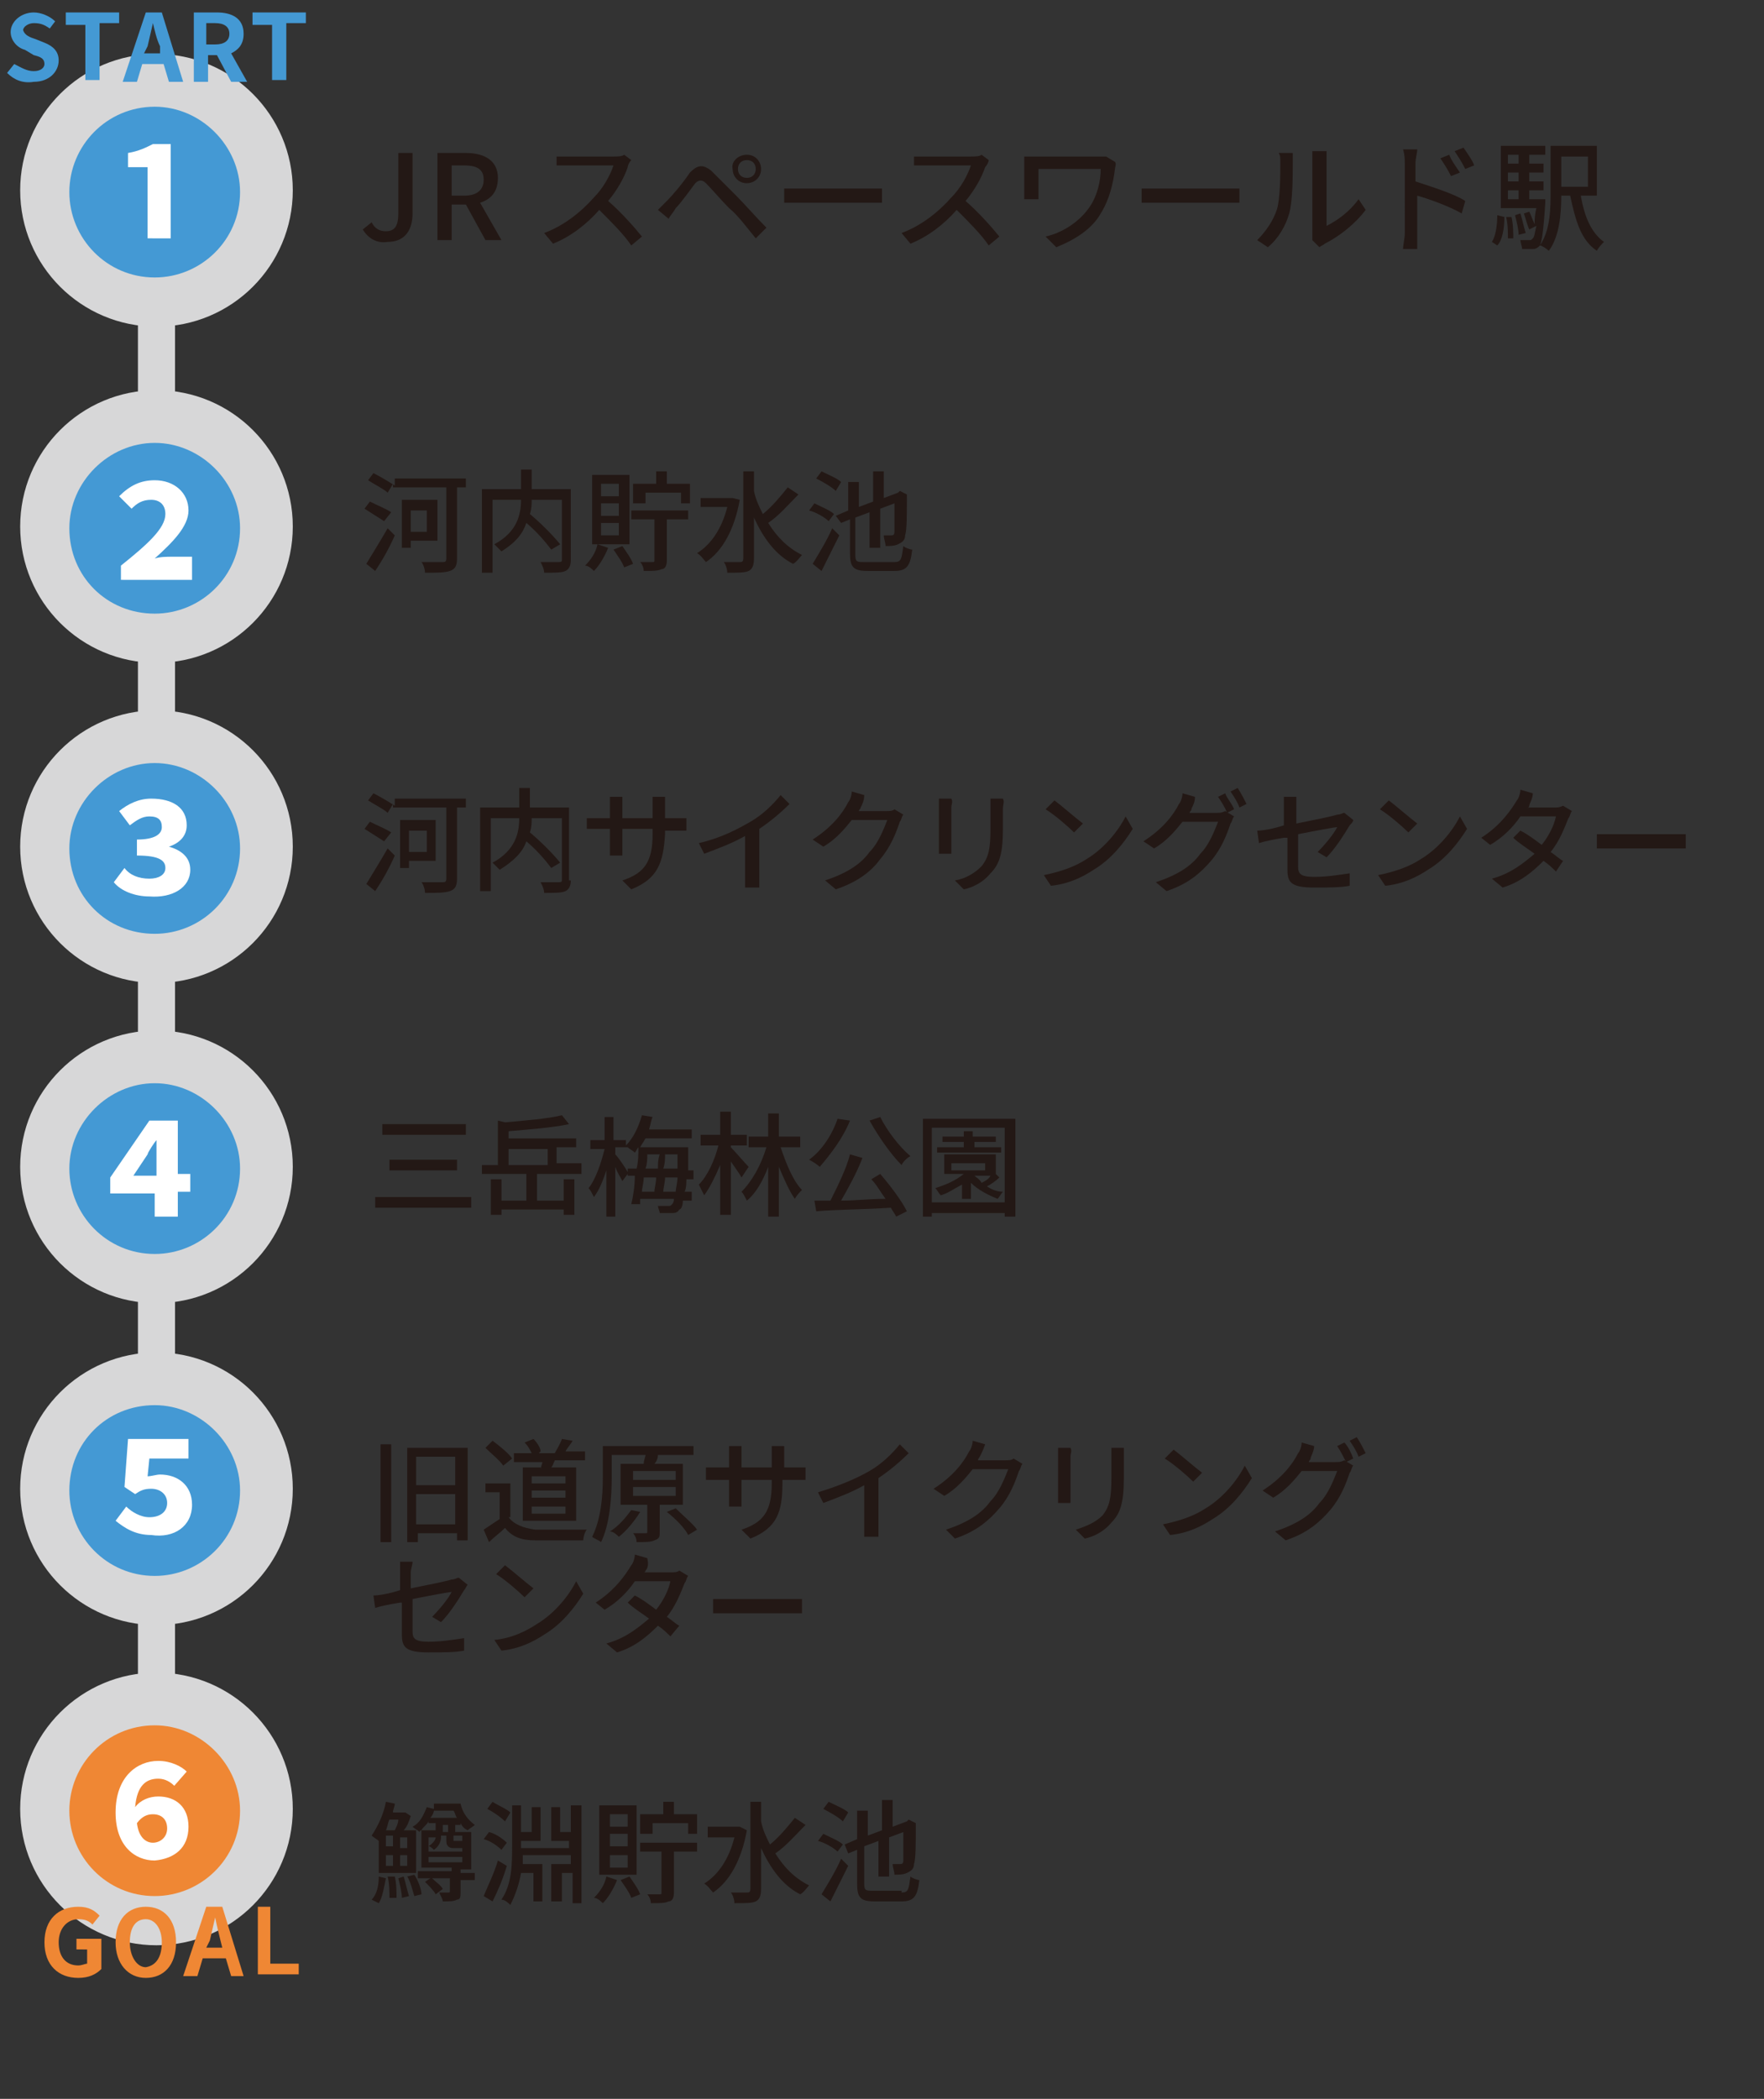 <?xml version="1.0" encoding="utf-8"?>
<!-- Generator: Adobe Illustrator 24.3.0, SVG Export Plug-In . SVG Version: 6.00 Build 0)  -->
<svg version="1.1" id="レイヤー_1" xmlns="http://www.w3.org/2000/svg" xmlns:xlink="http://www.w3.org/1999/xlink" x="0px"
	 y="0px" viewBox="0 0 99.2 118" style="enable-background:new 0 0 99.2 118;" xml:space="preserve">
<rect x="0" y="0" width="99.2" height="118" fill="#333333" stroke="none"/>
<style type="text/css">
	.st0{fill:#231815;}
	.st1{fill:#FFFFFF;stroke:#D7D7D8;stroke-width:2.087;stroke-linecap:round;stroke-linejoin:round;stroke-miterlimit:10;}
	.st2{fill:#FFFFFF;stroke:#D7D7D8;stroke-width:3.131;stroke-linecap:round;stroke-linejoin:round;stroke-miterlimit:10;}
	.st3{fill:#4499D4;}
	.st4{fill:#EF8734;}
</style>
<g>
	<g>
		<path class="st0" d="M21.6,47.3c-0.3-0.2-0.8-0.5-1.1-0.7l0.3-0.4c0.4,0.2,0.9,0.4,1.2,0.6L21.6,47.3z M20.6,49.7
			c0.3-0.5,0.8-1.3,1.2-2l0.4,0.4c-0.3,0.7-0.7,1.4-1.1,2L20.6,49.7z M26.2,45.4h-0.5v4c0,0.4-0.1,0.6-0.4,0.7
			c-0.3,0.1-0.7,0.1-1.4,0.1c0-0.2-0.1-0.5-0.2-0.6c0.5,0,1.1,0,1.2,0c0.1,0,0.2,0,0.2-0.2v-4h-3v-0.2l-0.3,0.5
			c-0.2-0.2-0.8-0.5-1.1-0.7l0.3-0.4c0.4,0.2,0.9,0.5,1.2,0.7v-0.4h4V45.4z M23,48.4v0.4h-0.5v-2.7h2v2.3H23z M23,46.7v1.2H24v-1.2
			H23z"/>
		<path class="st0" d="M32.1,49.5c0,0.3-0.1,0.5-0.3,0.6c-0.2,0.1-0.6,0.1-1.2,0.1c0-0.2-0.1-0.4-0.2-0.6c0.4,0,0.8,0,1,0
			c0.1,0,0.2,0,0.2-0.1V46h-1.7c0,0.2,0,0.5-0.1,0.8c0.6,0.5,1.3,1.2,1.7,1.7L31,48.8c-0.3-0.4-0.8-1-1.4-1.5
			c-0.2,0.6-0.7,1.1-1.5,1.6c-0.1-0.1-0.3-0.3-0.4-0.4c1.3-0.7,1.5-1.7,1.5-2.5h-1.6v4.1h-0.6v-4.7h2.2v-1.1h0.6v1.1h2.2V49.5z"/>
		<path class="st0" d="M35.5,50L35,49.5c1.2-0.4,1.7-1,1.7-2.6v-0.3H35v0.9c0,0.3,0,0.5,0,0.6h-0.7c0-0.1,0-0.3,0-0.6v-0.9h-0.6
			c-0.3,0-0.6,0-0.7,0V46c0.1,0,0.4,0,0.7,0h0.6v-0.7c0-0.2,0-0.3,0-0.5h0.7c0,0.1,0,0.3,0,0.5V46h1.7v-0.7c0-0.2,0-0.5,0-0.5h0.7
			c0,0.1,0,0.3,0,0.5V46h0.6c0.3,0,0.5,0,0.6,0v0.7c-0.1,0-0.3,0-0.6,0h-0.6v0.2C37.3,48.5,37,49.4,35.5,50z"/>
		<path class="st0" d="M42.2,46.2c0.7-0.4,1.3-1,1.7-1.5l0.5,0.5c-0.5,0.5-1.1,1-1.7,1.4v2.6c0,0.3,0,0.6,0,0.7h-0.8
			c0-0.1,0-0.5,0-0.7V47c-0.7,0.4-1.5,0.7-2.3,1l-0.3-0.6C40.6,47.1,41.5,46.6,42.2,46.2z"/>
		<path class="st0" d="M48.4,45.4c0,0.1-0.1,0.1-0.1,0.2h1.5c0.2,0,0.4,0,0.5-0.1l0.5,0.3c-0.1,0.1-0.1,0.3-0.2,0.4
			c-0.2,0.6-0.5,1.4-1.1,2.1C49,49,48.2,49.6,47,50l-0.6-0.5c1.2-0.4,2-0.9,2.5-1.6c0.5-0.5,0.8-1.3,1-1.8h-2
			c-0.4,0.5-0.9,1.1-1.6,1.5l-0.6-0.4c1.1-0.7,1.7-1.5,2-2.1c0.1-0.1,0.2-0.4,0.2-0.6l0.7,0.2C48.6,45,48.5,45.2,48.4,45.4z"/>
		<path class="st0" d="M53.5,45.4v2.1c0,0.2,0,0.4,0,0.5h-0.7c0-0.1,0-0.3,0-0.5v-2.1c0-0.1,0-0.3,0-0.5h0.7
			C53.6,45.1,53.5,45.2,53.5,45.4z M56.4,45.5v1.1c0,1.4-0.2,2-0.7,2.5c-0.4,0.5-1,0.8-1.5,0.9l-0.5-0.5c0.6-0.1,1.1-0.4,1.5-0.8
			c0.4-0.5,0.5-1,0.5-2.1v-1.1c0-0.2,0-0.4,0-0.6h0.7C56.5,45.1,56.4,45.2,56.4,45.5z"/>
		<path class="st0" d="M61.1,48.3c1-0.6,1.8-1.6,2.2-2.4l0.4,0.7c-0.5,0.8-1.2,1.7-2.2,2.3c-0.6,0.4-1.4,0.8-2.4,0.9l-0.4-0.6
			C59.7,49,60.5,48.7,61.1,48.3z M60.9,46.3l-0.5,0.5c-0.3-0.3-1.1-1-1.6-1.3l0.5-0.5C59.7,45.3,60.5,46,60.9,46.3z"/>
		<path class="st0" d="M67,45.5c0,0.1-0.1,0.1-0.1,0.2h1.5c0.2,0,0.3,0,0.5-0.1l0.5,0.3c-0.1,0.1-0.1,0.3-0.2,0.4
			c-0.2,0.6-0.5,1.4-1.1,2.1c-0.6,0.7-1.3,1.3-2.5,1.7L65,49.6c1.2-0.4,2-0.9,2.5-1.6c0.5-0.5,0.8-1.3,1-1.8h-2
			c-0.4,0.5-0.9,1.1-1.6,1.5l-0.6-0.4c1.1-0.7,1.7-1.5,2-2.1c0.1-0.1,0.2-0.4,0.2-0.6l0.7,0.2C67.2,45.2,67,45.4,67,45.5z
			 M69.4,45.5L69,45.7c-0.1-0.3-0.3-0.6-0.5-0.9l0.4-0.2C69,44.9,69.3,45.2,69.4,45.5z M70.1,45.2l-0.4,0.2
			c-0.1-0.3-0.3-0.6-0.5-0.9l0.4-0.2C69.8,44.6,70,45,70.1,45.2z"/>
		<path class="st0" d="M72.2,47.1c-0.6,0.1-1.1,0.2-1.4,0.3l-0.1-0.7c0.3,0,0.9-0.1,1.5-0.3v-1c0-0.2,0-0.5,0-0.6h0.7
			c0,0.2,0,0.4,0,0.6v0.9c1-0.2,2-0.4,2.3-0.5c0.2,0,0.3-0.1,0.4-0.1l0.5,0.4c0,0.1-0.1,0.2-0.2,0.3c-0.3,0.5-0.8,1.3-1.3,1.8
			l-0.5-0.3c0.4-0.4,0.9-1,1.1-1.4c-0.1,0-1.2,0.2-2.2,0.4v1.8c0,0.4,0.1,0.6,0.9,0.6c0.7,0,1.3-0.1,2-0.2l0,0.7
			c-0.5,0.1-1.2,0.1-2,0.1c-1.3,0-1.5-0.3-1.5-1V47.1z"/>
		<path class="st0" d="M79.9,48.3c1-0.6,1.8-1.6,2.2-2.4l0.4,0.7c-0.5,0.8-1.2,1.7-2.2,2.3c-0.6,0.4-1.4,0.8-2.4,0.9l-0.4-0.6
			C78.5,49,79.3,48.7,79.9,48.3z M79.7,46.3l-0.5,0.5c-0.3-0.3-1.1-1-1.6-1.3l0.5-0.5C78.5,45.3,79.3,46,79.7,46.3z"/>
		<path class="st0" d="M86,45.3c0,0,0,0.1-0.1,0.1h1.5c0.2,0,0.3,0,0.5-0.1l0.5,0.3c-0.1,0.1-0.1,0.3-0.2,0.4
			c-0.2,0.5-0.5,1.3-1,1.9c0.3,0.2,0.5,0.4,0.7,0.5L87.5,49c-0.2-0.2-0.4-0.4-0.7-0.6c-0.6,0.6-1.3,1.2-2.3,1.5l-0.6-0.5
			c1.1-0.3,1.8-0.9,2.4-1.4c-0.4-0.3-0.9-0.6-1.2-0.9l0.4-0.4c0.4,0.2,0.8,0.5,1.2,0.8c0.4-0.5,0.7-1.1,0.8-1.6h-2
			c-0.4,0.6-1,1.2-1.7,1.6l-0.5-0.4c1.1-0.7,1.7-1.6,2-2.1c0.1-0.1,0.2-0.4,0.2-0.6l0.7,0.2C86.2,44.9,86,45.2,86,45.3z"/>
		<path class="st0" d="M90.7,46.9h3.4c0.3,0,0.5,0,0.7,0v0.8c-0.1,0-0.4,0-0.7,0h-3.4c-0.3,0-0.7,0-0.9,0v-0.8
			C89.9,46.9,90.3,46.9,90.7,46.9z"/>
	</g>
</g>
<g>
	<g>
		<path class="st0" d="M26.5,67.3v0.6h-5.4v-0.6H26.5z M26.2,63.2v0.6h-4.7v-0.6H26.2z M25.7,65.2v0.6h-3.8v-0.6H25.7z"/>
		<path class="st0" d="M30.2,67.5h1.5v-1.2h0.6v2h-0.6V68h-3.5v0.3h-0.6v-2h0.6v1.2h1.4V66h-2.5v-0.5H28v-2.5l0.4,0.1
			c1.1-0.1,2.4-0.2,3.2-0.4l0.4,0.5c-0.9,0.2-2.3,0.3-3.4,0.4V64h3.8v0.5h-1.1v0.9h1.4V66h-2.5V67.5z M28.6,65.5h2.2v-0.9h-2.2V65.5
			z"/>
		<path class="st0" d="M38.6,66.2c0,0.3,0,0.6-0.1,0.8h0.4v0.5h-0.5c0,0.3-0.1,0.5-0.2,0.5c-0.1,0.2-0.3,0.2-0.4,0.2
			c-0.2,0-0.4,0-0.7,0c0-0.1-0.1-0.3-0.1-0.4c0.3,0,0.5,0,0.6,0c0.1,0,0.1,0,0.2-0.1c0,0,0.1-0.1,0.1-0.3h-1.9l0,0.3l-0.5,0
			c0.1-0.4,0.2-1,0.2-1.6h-0.4V66l-0.3,0.4c-0.1-0.2-0.3-0.5-0.4-0.8v2.8h-0.5v-2.6c-0.2,0.6-0.4,1.1-0.7,1.5
			c-0.1-0.2-0.2-0.4-0.3-0.5c0.4-0.5,0.7-1.4,0.9-2.2h-0.8v-0.5h0.8v-1.3h0.5v1.3h0.7v0.3c0.4-0.4,0.7-1,0.9-1.7l0.6,0.1
			c-0.1,0.2-0.1,0.4-0.2,0.7h2.4v0.5h-2.6c-0.1,0.2-0.2,0.3-0.3,0.5h2.7v0.2c0,0.4,0,0.7,0,1.1H39v0.5H38.6z M35.8,65.7
			c0.1-0.4,0.1-0.8,0.1-1.2c-0.1,0.1-0.1,0.2-0.2,0.3c-0.1-0.1-0.3-0.2-0.4-0.3v0h-0.7v0.4c0.2,0.2,0.6,0.8,0.7,1v-0.2H35.8z
			 M36.2,66.2c0,0.3-0.1,0.6-0.1,0.8h0.7c0-0.2,0.1-0.5,0.1-0.8H36.2z M36.4,64.9c0,0.3,0,0.5-0.1,0.8h0.7c0-0.3,0-0.5,0.1-0.8H36.4
			z M38,67c0-0.2,0.1-0.5,0.1-0.8h-0.7c0,0.3-0.1,0.6-0.1,0.8H38z M38.1,65.7c0-0.2,0-0.5,0-0.8h-0.7c0,0.3,0,0.5-0.1,0.8H38.1z"/>
		<path class="st0" d="M41.7,66.2c-0.1-0.2-0.4-0.6-0.6-0.9v3h-0.6v-2.8c-0.3,0.7-0.6,1.3-0.9,1.7c-0.1-0.2-0.2-0.4-0.3-0.6
			c0.5-0.5,0.9-1.4,1.1-2.2h-1v-0.6h1.1v-1.3h0.6v1.3h0.9v0.6h-0.9v0.1c0.2,0.2,0.8,0.9,1,1.1L41.7,66.2z M43.9,64.5
			c0.3,0.9,0.7,1.9,1.2,2.4c-0.1,0.1-0.3,0.3-0.4,0.5c-0.3-0.4-0.6-1.1-0.9-1.8v2.8h-0.6v-2.8c-0.3,0.8-0.7,1.5-1.2,1.9
			c-0.1-0.2-0.2-0.4-0.3-0.5c0.6-0.6,1.1-1.5,1.4-2.5h-1v-0.6h1.1v-1.3h0.6v1.3H45v0.6H43.9z"/>
		<path class="st0" d="M47.8,63c-0.4,1-1.1,1.9-1.7,2.6c-0.1-0.1-0.4-0.3-0.6-0.4c0.7-0.5,1.3-1.4,1.6-2.3L47.8,63z M49.5,66
			c0.6,0.7,1.2,1.5,1.5,2.1l-0.6,0.3c-0.1-0.2-0.2-0.3-0.3-0.5C48.6,68,47,68,45.9,68.1l-0.1-0.6c0.3,0,0.5,0,0.9,0
			c0.4-0.8,0.9-1.8,1.1-2.6l0.7,0.2c-0.3,0.8-0.8,1.7-1.2,2.4c0.8,0,1.6-0.1,2.5-0.1c-0.3-0.4-0.5-0.8-0.8-1.1L49.5,66z M49.5,62.8
			c0.4,0.8,1.1,1.7,1.7,2.2c-0.2,0.1-0.4,0.3-0.5,0.5c-0.6-0.6-1.3-1.6-1.8-2.5L49.5,62.8z"/>
		<path class="st0" d="M57.1,62.9v5.5h-0.6v-0.2h-4.1v0.2h-0.5v-5.5H57.1z M56.5,67.6v-4.2h-4.1v4.2H56.5z M56.2,66.2
			c-0.2,0.2-0.5,0.4-0.7,0.5c0.3,0.2,0.6,0.3,0.9,0.3c-0.1,0.1-0.2,0.3-0.3,0.4c-0.5-0.2-1.1-0.5-1.5-0.9v0.9h-0.5v-0.8
			c-0.4,0.2-0.8,0.5-1.2,0.6c-0.1-0.1-0.2-0.3-0.3-0.4c0.6-0.2,1.1-0.4,1.6-0.8h-1.1v-1.1h2.9V66L56.2,66.2z M56.3,64.8h-3.6v-0.3
			h1.5v-0.3H53v-0.3h1.2v-0.3h0.5v0.3H56v0.3h-1.2v0.3h1.5V64.8z M53.5,65.8h1.9v-0.4h-1.9V65.8z M54.8,66.1
			c0.1,0.1,0.3,0.2,0.4,0.4c0.2-0.1,0.4-0.2,0.5-0.4L54.8,66.1L54.8,66.1z"/>
	</g>
</g>
<path class="st1" d="M8.8,16.8c0,1,0,84.9,0,84.9"/>
<g>
	<g>
		<path class="st0" d="M20.4,12.9l0.5-0.4c0.2,0.4,0.5,0.5,0.8,0.5c0.5,0,0.7-0.3,0.7-1V8.6h0.8v3.4c0,0.9-0.4,1.6-1.4,1.6
			C21.2,13.7,20.7,13.4,20.4,12.9z"/>
		<path class="st0" d="M24.6,8.6h1.6c1,0,1.8,0.4,1.8,1.4c0,0.8-0.4,1.2-1,1.4l1.2,2.1h-0.9l-1.1-2h-0.8v2h-0.8V8.6z M26.1,11
			c0.7,0,1.1-0.3,1.1-0.9s-0.4-0.8-1.1-0.8h-0.7V11H26.1z"/>
		<path class="st0" d="M35.3,9.4c-0.2,0.6-0.6,1.3-1.1,1.9c0.7,0.6,1.5,1.5,1.9,2l-0.6,0.5c-0.4-0.6-1.1-1.3-1.8-2
			c-0.7,0.8-1.6,1.5-2.6,1.9l-0.5-0.6c1.1-0.4,2.1-1.2,2.8-2c0.5-0.5,0.9-1.2,1.1-1.8H32c-0.3,0-0.6,0-0.7,0V8.8c0.1,0,0.5,0,0.7,0
			h2.5c0.2,0,0.5,0,0.6-0.1l0.4,0.3C35.4,9.1,35.3,9.3,35.3,9.4z"/>
		<path class="st0" d="M37.5,11.3c0.3-0.3,0.9-1,1.3-1.6c0.4-0.4,0.7-0.5,1.2-0.1c0.4,0.4,1,1,1.4,1.4c0.5,0.5,1.1,1.2,1.7,1.8
			l-0.6,0.6c-0.5-0.6-1-1.3-1.5-1.7c-0.4-0.4-1-1.1-1.3-1.4c-0.2-0.2-0.4-0.2-0.6,0c-0.3,0.4-0.8,1.1-1.1,1.4
			c-0.1,0.2-0.3,0.4-0.4,0.6L37,11.8C37.2,11.6,37.3,11.5,37.5,11.3z M42,8.7c0.5,0,0.8,0.4,0.8,0.8c0,0.5-0.4,0.8-0.8,0.8
			c-0.5,0-0.8-0.4-0.8-0.8C41.1,9.1,41.5,8.7,42,8.7z M42,10c0.3,0,0.5-0.2,0.5-0.5c0-0.3-0.2-0.5-0.5-0.5c-0.3,0-0.5,0.2-0.5,0.5
			C41.5,9.8,41.7,10,42,10z"/>
		<path class="st0" d="M45.1,10.6h3.7c0.3,0,0.6,0,0.8,0v0.8c-0.1,0-0.5,0-0.8,0h-3.7c-0.4,0-0.8,0-1,0v-0.8
			C44.3,10.6,44.7,10.6,45.1,10.6z"/>
		<path class="st0" d="M55.4,9.4c-0.2,0.6-0.6,1.3-1.1,1.9c0.7,0.6,1.5,1.5,1.9,2l-0.6,0.5c-0.4-0.6-1.1-1.3-1.8-2
			c-0.7,0.8-1.6,1.5-2.6,1.9l-0.5-0.6c1.1-0.4,2.1-1.2,2.8-2c0.5-0.5,0.9-1.2,1.1-1.8h-2.5c-0.3,0-0.6,0-0.7,0V8.8
			c0.1,0,0.5,0,0.7,0h2.5c0.2,0,0.5,0,0.6-0.1l0.4,0.3C55.6,9.1,55.5,9.3,55.4,9.4z"/>
		<path class="st0" d="M62.7,9.5c-0.1,0.8-0.3,1.7-0.8,2.5c-0.5,0.9-1.5,1.5-2.5,1.9l-0.6-0.6c0.9-0.2,1.9-0.8,2.5-1.7
			c0.4-0.6,0.6-1.4,0.6-2.1h-3.5v1.2c0,0.1,0,0.3,0,0.5h-0.8c0-0.2,0-0.3,0-0.5V9.3c0-0.2,0-0.3,0-0.5c0.2,0,0.5,0,0.8,0h3.3
			c0.2,0,0.4,0,0.5,0l0.5,0.3C62.8,9.2,62.7,9.4,62.7,9.5z"/>
		<path class="st0" d="M65.2,10.6h3.7c0.3,0,0.6,0,0.8,0v0.8c-0.1,0-0.5,0-0.8,0h-3.7c-0.4,0-0.8,0-1,0v-0.8
			C64.4,10.6,64.8,10.6,65.2,10.6z"/>
		<path class="st0" d="M71.8,11.8C72,11.2,72,9.8,72,9.1c0-0.2,0-0.4-0.1-0.5h0.8c0,0.1,0,0.3,0,0.5c0,0.8,0,2.2-0.2,2.9
			c-0.2,0.7-0.6,1.4-1.2,1.9l-0.6-0.4C71.2,13,71.6,12.4,71.8,11.8z M73.8,13v-4c0-0.3,0-0.5,0-0.5h0.8c0,0,0,0.3,0,0.5v3.7
			c0.6-0.3,1.3-0.8,1.8-1.5l0.4,0.6c-0.6,0.8-1.5,1.5-2.3,1.9c-0.1,0.1-0.2,0.1-0.3,0.2l-0.4-0.4C73.8,13.3,73.8,13.2,73.8,13z"/>
		<path class="st0" d="M79,9.2c0-0.2,0-0.5-0.1-0.8h0.8c0,0.2-0.1,0.5-0.1,0.8c0,0.2,0,0.6,0,1c0.9,0.3,2.2,0.7,2.8,1.1L82.2,12
			c-0.7-0.4-1.8-0.8-2.5-1c0,0.9,0,1.9,0,2.1c0,0.2,0,0.6,0,0.9h-0.8c0-0.2,0.1-0.6,0.1-0.9V9.2z M82.1,9.7l-0.5,0.2
			c-0.2-0.4-0.4-0.7-0.6-1l0.5-0.2C81.6,9,81.9,9.4,82.1,9.7z M82.9,9.3l-0.5,0.2c-0.2-0.4-0.4-0.7-0.6-1l0.5-0.2
			C82.5,8.6,82.8,9,82.9,9.3z"/>
		<path class="st0" d="M83.9,13.6c0.2-0.3,0.3-0.9,0.3-1.5l0.4,0.1c0,0.6-0.1,1.3-0.4,1.6L83.9,13.6z M86.9,11.2c0,0,0,0.2,0,0.2
			c-0.1,1.6-0.2,2.2-0.3,2.4c-0.1,0.1-0.2,0.2-0.4,0.2c-0.1,0-0.4,0-0.6,0c0-0.1-0.1-0.4-0.1-0.5c0.2,0,0.4,0,0.5,0
			c0.1,0,0.1,0,0.2-0.1c0.1-0.1,0.1-0.3,0.2-0.7L86,12.9c-0.1-0.2-0.2-0.6-0.3-0.9l0.3-0.1c0.1,0.2,0.2,0.5,0.3,0.7
			c0-0.2,0-0.5,0.1-0.9h-2V8.2h2.5v0.5h-0.9v0.5h0.8v0.5h-0.8v0.5h0.8v0.5h-0.8v0.5H86.9z M85,12.2c0.1,0.4,0.1,0.9,0.1,1.2l-0.3,0
			c0-0.3,0-0.8-0.1-1.2L85,12.2z M84.8,8.7v0.5h0.6V8.7H84.8z M85.4,9.7h-0.6v0.5h0.6V9.7z M84.8,11.2h0.6v-0.5h-0.6V11.2z
			 M85.4,13.2c0-0.3-0.1-0.7-0.2-1.1l0.3-0.1c0.1,0.3,0.2,0.8,0.3,1.1L85.4,13.2z M88.9,11c0.2,1.2,0.6,2.1,1.3,2.6
			c-0.1,0.1-0.3,0.3-0.4,0.5c-0.9-0.6-1.2-1.7-1.5-3.1h-0.5c0,1-0.1,2.3-0.7,3.1c-0.1-0.1-0.4-0.3-0.5-0.3c0.6-0.9,0.6-2.1,0.6-3.1
			V8.2h2.6V11H88.9z M87.8,8.8v1.7h1.5V8.8H87.8z"/>
	</g>
</g>
<circle class="st2" cx="8.8" cy="10.7" r="6.1"/>
<g>
	<g>
		<path class="st3" d="M3.9,10.8C3.9,8.2,6,6,8.7,6c2.6,0,4.8,2.2,4.8,4.8c0,2.7-2.2,4.8-4.8,4.8C6,15.6,3.9,13.4,3.9,10.8z
			 M9.6,13.4V8.1h-1C8.2,8.3,7.8,8.5,7.2,8.6v0.8h1.1v4H9.6z"/>
	</g>
</g>
<g>
	<g>
		<path class="st0" d="M21.6,29.3c-0.3-0.2-0.8-0.5-1.1-0.7l0.3-0.4c0.4,0.2,0.9,0.4,1.2,0.6L21.6,29.3z M20.6,31.7
			c0.3-0.5,0.8-1.3,1.2-2l0.4,0.4c-0.3,0.7-0.7,1.4-1.1,2L20.6,31.7z M26.2,27.4h-0.5v4c0,0.4-0.1,0.6-0.4,0.7
			c-0.3,0.1-0.7,0.1-1.4,0.1c0-0.2-0.1-0.5-0.2-0.6c0.5,0,1.1,0,1.2,0c0.1,0,0.2,0,0.2-0.2v-4h-3v-0.2l-0.3,0.5
			c-0.2-0.2-0.8-0.5-1.1-0.7l0.3-0.4c0.4,0.2,0.9,0.5,1.2,0.7v-0.4h4V27.4z M23.1,30.4v0.4h-0.5v-2.7h2v2.3H23.1z M23.1,28.7v1.2H24
			v-1.2H23.1z"/>
		<path class="st0" d="M32.1,31.5c0,0.3-0.1,0.5-0.3,0.6c-0.2,0.1-0.6,0.1-1.2,0.1c0-0.2-0.1-0.4-0.2-0.6c0.4,0,0.8,0,1,0
			c0.1,0,0.2,0,0.2-0.1v-3.4h-1.7c0,0.2,0,0.5-0.1,0.8c0.6,0.5,1.3,1.2,1.7,1.7L31,30.9c-0.3-0.4-0.8-1-1.4-1.5
			C29.4,30,29,30.5,28.2,31c-0.1-0.1-0.3-0.3-0.4-0.4c1.3-0.7,1.5-1.7,1.5-2.5h-1.6v4.1h-0.6v-4.7h2.2v-1.1h0.6v1.1h2.2V31.5z"/>
		<path class="st0" d="M34.2,30.8c-0.2,0.5-0.5,1-0.8,1.3c-0.1-0.1-0.3-0.3-0.5-0.3c0.3-0.3,0.6-0.7,0.7-1.2L34.2,30.8z M35.4,30.6
			h-2.1v-3.9h2.1V30.6z M34.8,27.2h-1v0.7h1V27.2z M34.8,28.3h-1V29h1V28.3z M34.8,29.4h-1v0.7h1V29.4z M35,30.7
			c0.2,0.3,0.5,0.7,0.6,1l-0.5,0.2c-0.1-0.3-0.4-0.7-0.6-1L35,30.7z M38.8,29.2h-1.3v2.3c0,0.3-0.1,0.5-0.3,0.5
			c-0.2,0.1-0.5,0.1-1,0.1c0-0.2-0.1-0.4-0.2-0.5c0.3,0,0.6,0,0.7,0c0.1,0,0.1,0,0.1-0.1v-2.3h-1.3v-0.5h3.2V29.2z M36.1,28.3h-0.5
			v-1.1h1.3v-0.7h0.6v0.7h1.3v1.1h-0.5v-0.6h-2V28.3z"/>
		<path class="st0" d="M41.6,28.1c-0.3,1.7-1,2.9-1.9,3.5c-0.1-0.1-0.3-0.4-0.5-0.5c0.8-0.5,1.4-1.4,1.7-2.6h-1.5V28h1.7l0.1,0
			L41.6,28.1z M44.9,27.8c-0.5,0.5-1.1,1.2-1.7,1.6c0.5,0.8,1.1,1.4,1.9,1.8c-0.1,0.1-0.3,0.4-0.5,0.5c-1-0.5-1.7-1.5-2.2-2.6v2.3
			c0,0.4-0.1,0.6-0.3,0.7c-0.2,0.1-0.6,0.1-1.2,0.1c0-0.2-0.1-0.5-0.2-0.6c0.4,0,0.8,0,0.9,0c0.1,0,0.2,0,0.2-0.2v-4.9h0.6v1.1
			c0.1,0.5,0.3,0.9,0.5,1.3c0.5-0.4,1-1,1.4-1.5L44.9,27.8z"/>
		<path class="st0" d="M46.6,29.3c-0.2-0.2-0.7-0.5-1.1-0.6l0.3-0.4c0.4,0.2,0.9,0.4,1.1,0.6L46.6,29.3z M45.7,31.7
			c0.3-0.5,0.8-1.3,1.1-2l0.4,0.4c-0.3,0.6-0.7,1.4-1,2L45.7,31.7z M47,27.6c-0.2-0.2-0.7-0.5-1.1-0.7l0.3-0.4
			c0.4,0.2,0.9,0.4,1.1,0.6L47,27.6z M50.3,31.6c0.4,0,0.4-0.2,0.5-0.9c0.1,0.1,0.4,0.2,0.5,0.2c-0.1,0.9-0.3,1.2-1,1.2h-1.5
			c-0.8,0-1-0.2-1-1v-1.9l-0.5,0.2L47,29l0.7-0.3v-1.6h0.6v1.4l0.8-0.3v-1.7h0.6v1.5l0.8-0.3l0,0l0.1-0.1l0.4,0.2l0,0.1
			c0,1.1,0,1.9-0.1,2.2c0,0.3-0.2,0.4-0.4,0.5c-0.2,0.1-0.5,0.1-0.7,0.1c0-0.2-0.1-0.4-0.1-0.6c0.2,0,0.4,0,0.4,0
			c0.1,0,0.2,0,0.2-0.2c0-0.1,0-0.7,0-1.6l-0.8,0.3v2.2h-0.6v-2l-0.8,0.3v2.1c0,0.4,0.1,0.4,0.5,0.4H50.3z"/>
	</g>
</g>
<circle class="st2" cx="8.8" cy="29.6" r="6.1"/>
<g>
	<g>
		<path class="st3" d="M3.9,29.7c0-2.6,2.2-4.8,4.8-4.8c2.6,0,4.8,2.2,4.8,4.8c0,2.7-2.2,4.8-4.8,4.8C6,34.5,3.9,32.4,3.9,29.7z
			 M10.8,32.4v-1.1H9.7c-0.3,0-0.7,0-1,0.1c1-0.9,1.9-1.8,1.9-2.7c0-1-0.8-1.7-1.9-1.7c-0.8,0-1.4,0.3-2,0.9l0.7,0.7
			c0.3-0.3,0.6-0.5,1.1-0.5c0.5,0,0.8,0.3,0.8,0.8c0,0.8-1,1.7-2.5,2.9v0.8H10.8z"/>
	</g>
</g>
<circle class="st2" cx="8.8" cy="47.6" r="6.1"/>
<g>
	<g>
		<path class="st3" d="M3.9,47.7c0-2.6,2.2-4.8,4.8-4.8c2.6,0,4.8,2.2,4.8,4.8c0,2.7-2.2,4.8-4.8,4.8C6,52.5,3.9,50.4,3.9,47.7z
			 M10.7,48.9c0-0.7-0.5-1.1-1.2-1.3v0c0.6-0.2,1-0.6,1-1.2c0-1-0.8-1.5-2-1.5c-0.7,0-1.3,0.3-1.8,0.7l0.6,0.8
			c0.4-0.3,0.7-0.5,1.1-0.5c0.5,0,0.7,0.2,0.7,0.6c0,0.4-0.4,0.7-1.4,0.7v0.9c1.3,0,1.6,0.3,1.6,0.7c0,0.4-0.4,0.6-0.9,0.6
			c-0.6,0-1.1-0.2-1.4-0.6l-0.6,0.8c0.4,0.5,1.2,0.8,2,0.8C9.7,50.5,10.7,49.9,10.7,48.9z"/>
	</g>
</g>
<circle class="st2" cx="8.8" cy="65.6" r="6.1"/>
<g>
	<g>
		<path class="st3" d="M3.9,65.7c0-2.6,2.2-4.8,4.8-4.8c2.6,0,4.8,2.2,4.8,4.8c0,2.7-2.2,4.8-4.8,4.8C6,70.5,3.9,68.3,3.9,65.7z
			 M10,68.3v-1.3h0.7v-1H10V63H8.4l-2.2,3.2v0.9h2.5v1.3H10z M8.3,64.9c0-0.1,0.4-0.7,0.5-0.8h0c0,0.4,0,0.8,0,1.2v0.8H7.5L8.3,64.9
			z"/>
	</g>
</g>
<g>
	<g>
		<path class="st0" d="M21.3,103.5c-0.1-0.1-0.3-0.2-0.4-0.3c0.4-0.6,0.7-1.3,0.8-1.9l0.5,0.1c0,0.2-0.1,0.3-0.1,0.5h0.6l0.1,0
			l0.3,0.2c-0.1,0.3-0.2,0.6-0.4,0.8h0.7v2.4h-2.1V103.5z M20.9,106.8c0.3-0.3,0.4-0.8,0.4-1.3l0.4,0.1c-0.1,0.5-0.2,1.1-0.4,1.4
			L20.9,106.8z M21.9,102.3c-0.1,0.2-0.1,0.4-0.2,0.6h0.5c0.1-0.2,0.2-0.4,0.2-0.6H21.9z M22.1,103.8v-0.6h-0.4v0.6H22.1z
			 M21.7,104.3v0.6h0.4v-0.6H21.7z M22.2,105.5c0.1,0.4,0.1,0.9,0.1,1.2l-0.4,0c0-0.3,0-0.8-0.1-1.2L22.2,105.5z M22.7,105.5
			c0.1,0.3,0.2,0.8,0.3,1.1l-0.4,0.1c0-0.3-0.1-0.7-0.2-1.1L22.7,105.5z M22.9,103.3h-0.4v0.6h0.4V103.3z M22.9,104.3h-0.4v0.6h0.4
			V104.3z M23.3,105.4c0.2,0.3,0.4,0.8,0.4,1.1l-0.4,0.1c-0.1-0.3-0.2-0.8-0.4-1.1L23.3,105.4z M25.9,105.3h0.8v0.4h-0.8v0.7
			c0,0.2,0,0.4-0.2,0.4c-0.2,0.1-0.4,0.1-0.8,0.1c0-0.1-0.1-0.3-0.2-0.5c0.2,0,0.5,0,0.5,0c0.1,0,0.1,0,0.1-0.1v-0.7h-1
			c0.2,0.2,0.5,0.4,0.6,0.6l-0.4,0.3c-0.1-0.2-0.4-0.5-0.6-0.7l0.3-0.2h-0.7v-0.4h1.9V105h-1.7v-2.1c0,0-0.1,0-0.1,0.1
			c-0.1-0.1-0.3-0.2-0.4-0.3c0.4-0.2,0.6-0.6,0.8-1.1l0.4,0.1v-0.3h1.5c0.1,0.5,0.4,0.9,0.8,1.2c-0.1,0.1-0.3,0.2-0.4,0.3
			c-0.2-0.1-0.3-0.2-0.4-0.4v0.1h-0.3v0.4h0.9v2.1h-0.6V105.3z M24.1,102.4c-0.1,0.2-0.3,0.3-0.4,0.5h0.8v-0.4h-0.4V102.4z
			 M24.1,103.2v0.9H26v-0.2c0,0-0.1,0-0.2,0h-0.3c-0.1,0-0.2,0-0.3-0.1c-0.1-0.1-0.1-0.2-0.1-0.4v-0.2h-0.3v0.1
			c0,0.2-0.1,0.5-0.4,0.7c-0.1-0.1-0.2-0.2-0.3-0.2c0.3-0.2,0.4-0.4,0.4-0.5v0H24.1z M24.1,104.7H26v-0.3h-1.9V104.7z M25.7,102.2
			c-0.1-0.1-0.1-0.3-0.2-0.4h-1.1c0,0.1-0.1,0.3-0.2,0.4H25.7z M25.2,102.6h-0.3v0.4h0.3V102.6z M26,103.2h-0.5v0.2
			c0,0.1,0,0.1,0,0.1c0,0,0,0,0.1,0h0.2h0.1H26l0,0V103.2z"/>
		<path class="st0" d="M28.2,104c-0.2-0.2-0.6-0.5-1-0.6l0.3-0.4c0.4,0.1,0.8,0.4,1,0.6L28.2,104z M28.5,104.9
			c-0.2,0.7-0.5,1.4-0.8,2l-0.5-0.3c0.2-0.5,0.6-1.3,0.8-2L28.5,104.9z M28.4,102.4c-0.2-0.2-0.6-0.5-1-0.7l0.3-0.4
			c0.3,0.2,0.8,0.4,1,0.6L28.4,102.4z M32.7,101.4v5.6h-0.5v-1.7h-0.6v1.6H31v-2.1h1.1v-0.5h-2.7c0,0.2,0,0.3,0,0.5h1.1v2.1H30v-1.6
			h-0.7c-0.1,0.6-0.3,1.2-0.6,1.8c-0.1-0.1-0.3-0.3-0.5-0.3c0.6-0.9,0.6-2,0.6-3.1v-2.2h0.5v1.5h0.6v-1.4h0.5v1.9h-1.1v0.2v0.2h2.7
			v-0.4H31v-1.9h0.5v1.4h0.6v-1.5H32.7z"/>
		<path class="st0" d="M34.7,105.7c-0.2,0.5-0.5,1-0.8,1.3c-0.1-0.1-0.3-0.3-0.5-0.3c0.3-0.3,0.6-0.7,0.7-1.2L34.7,105.7z
			 M35.8,105.4h-2.1v-3.9h2.1V105.4z M35.3,102h-1v0.7h1V102z M35.3,103.1h-1v0.7h1V103.1z M35.3,104.3h-1v0.7h1V104.3z M35.4,105.5
			c0.2,0.3,0.5,0.7,0.6,1l-0.5,0.2c-0.1-0.3-0.4-0.7-0.6-1L35.4,105.5z M39.2,104.1h-1.3v2.3c0,0.3-0.1,0.5-0.3,0.5
			c-0.2,0.1-0.5,0.1-1,0.1c0-0.2-0.1-0.4-0.2-0.5c0.3,0,0.6,0,0.7,0c0.1,0,0.1,0,0.1-0.1v-2.3H36v-0.5h3.2V104.1z M36.6,103.1H36
			V102h1.3v-0.7h0.6v0.7h1.3v1.1h-0.5v-0.6h-2V103.1z"/>
		<path class="st0" d="M42,102.9c-0.3,1.7-1,2.9-1.9,3.5c-0.1-0.1-0.3-0.4-0.5-0.5c0.8-0.5,1.4-1.4,1.7-2.6h-1.5v-0.6h1.7l0.1,0
			L42,102.9z M45.3,102.6c-0.5,0.5-1.1,1.2-1.7,1.6c0.5,0.8,1.1,1.4,1.9,1.8c-0.1,0.1-0.3,0.4-0.5,0.5c-1-0.5-1.7-1.5-2.2-2.6v2.3
			c0,0.4-0.1,0.6-0.3,0.7c-0.2,0.1-0.6,0.1-1.2,0.1c0-0.2-0.1-0.5-0.2-0.6c0.4,0,0.8,0,0.9,0c0.1,0,0.2,0,0.2-0.2v-4.9h0.6v1.1
			c0.1,0.5,0.3,0.9,0.5,1.3c0.5-0.4,1-1,1.4-1.5L45.3,102.6z"/>
		<path class="st0" d="M47.1,104.1c-0.2-0.2-0.7-0.5-1.1-0.6l0.3-0.4c0.4,0.2,0.9,0.4,1.1,0.6L47.1,104.1z M46.2,106.5
			c0.3-0.5,0.8-1.3,1.1-2l0.4,0.4c-0.3,0.6-0.7,1.4-1,2L46.2,106.5z M47.4,102.4c-0.2-0.2-0.7-0.5-1.1-0.7l0.3-0.4
			c0.4,0.2,0.9,0.4,1.1,0.6L47.4,102.4z M50.7,106.4c0.4,0,0.4-0.2,0.5-0.9c0.1,0.1,0.4,0.2,0.5,0.2c-0.1,0.9-0.3,1.2-1,1.2h-1.5
			c-0.8,0-1-0.2-1-1v-1.9l-0.5,0.2l-0.2-0.5l0.7-0.3v-1.6h0.6v1.4l0.8-0.3v-1.7h0.6v1.5l0.8-0.3l0,0l0.1-0.1l0.4,0.2l0,0.1
			c0,1.1,0,1.9-0.1,2.2c0,0.3-0.2,0.4-0.4,0.5c-0.2,0.1-0.5,0.1-0.7,0.1c0-0.2-0.1-0.4-0.1-0.6c0.2,0,0.4,0,0.4,0
			c0.1,0,0.2,0,0.2-0.2c0-0.1,0-0.7,0-1.6l-0.8,0.3v2.2h-0.6v-2l-0.8,0.3v2.1c0,0.4,0.1,0.4,0.5,0.4H50.7z"/>
	</g>
</g>
<circle class="st2" cx="8.8" cy="83.7" r="6.1"/>
<g>
	<g>
		<path class="st3" d="M3.9,83.8C3.9,81.1,6,79,8.7,79c2.6,0,4.8,2.2,4.8,4.8c0,2.7-2.2,4.8-4.8,4.8C6,88.6,3.9,86.4,3.9,83.8z
			 M10.8,84.6c0-1.1-0.8-1.7-1.8-1.7c-0.2,0-0.5,0.1-0.7,0.1l0.1-1h2.2v-1.1H7.2l-0.2,2.7l0.6,0.4c0.3-0.2,0.5-0.3,0.9-0.3
			c0.5,0,0.9,0.3,0.9,0.8c0,0.5-0.4,0.8-1,0.8c-0.5,0-1-0.3-1.3-0.6l-0.6,0.8c0.5,0.4,1.1,0.8,2,0.8C9.8,86.5,10.8,85.8,10.8,84.6z"
			/>
	</g>
</g>
<g>
	<g>
		<path class="st0" d="M21.4,81.2H22v5.5h-0.6V81.2z M26.3,81.3v5.3h-0.6v-0.4h-2.2v0.5h-0.6v-5.3H26.3z M23.4,81.9v1.6h2.2v-1.6
			H23.4z M25.6,85.7V84h-2.2v1.7H25.6z"/>
		<path class="st0" d="M28.6,85.3c0.3,0.4,0.8,0.6,1.5,0.7c0.7,0,2.1,0,2.9,0c-0.1,0.1-0.2,0.4-0.2,0.6c-0.7,0-2,0-2.7,0
			c-0.8,0-1.3-0.2-1.7-0.7c-0.3,0.3-0.6,0.5-0.9,0.8L27.2,86c0.3-0.2,0.6-0.4,0.9-0.6v-1.5h-0.8v-0.5h1.4V85.3z M28.3,82.4
			c-0.2-0.3-0.7-0.7-1-1l0.4-0.4c0.4,0.3,0.9,0.7,1.1,1L28.3,82.4z M30.4,82.6c0-0.1,0.1-0.3,0.1-0.4h-1.6v-0.5h1
			c-0.1-0.2-0.2-0.4-0.4-0.6l0.5-0.2c0.2,0.2,0.4,0.5,0.4,0.7l-0.1,0.1h0.9c0.1-0.2,0.3-0.5,0.4-0.8l0.6,0.1
			c-0.1,0.2-0.3,0.4-0.4,0.6h1.1v0.5h-1.7c-0.1,0.2-0.1,0.3-0.2,0.4h1.4v3h-3v-3H30.4z M31.8,83h-1.9v0.4h1.9V83z M31.8,83.8h-1.9
			v0.4h1.9V83.8z M31.8,84.7h-1.9v0.4h1.9V84.7z"/>
		<path class="st0" d="M37.1,84.6v1.5c0,0.3,0,0.4-0.3,0.5c-0.2,0.1-0.5,0.1-1,0.1c0-0.2-0.1-0.4-0.2-0.5c0.3,0,0.6,0,0.7,0
			c0.1,0,0.1,0,0.1-0.1v-1.5h-1.5v-2.3h1.3c0-0.2,0.1-0.4,0.1-0.5h-1.9v1.3c0,1-0.1,2.6-0.6,3.6c-0.1-0.1-0.4-0.2-0.5-0.3
			c0.5-1,0.6-2.3,0.6-3.3v-1.8h5.1v0.5h-2c0,0.2-0.1,0.4-0.2,0.5h1.6v2.3H37.1z M36,85c-0.3,0.5-0.8,1.1-1.2,1.4
			c-0.1-0.1-0.3-0.3-0.5-0.3c0.5-0.3,0.9-0.8,1.2-1.2L36,85z M35.6,83.2H38v-0.5h-2.4V83.2z M35.6,84.1H38v-0.5h-2.4V84.1z M38,84.8
			c0.4,0.4,1,0.9,1.2,1.2l-0.5,0.3c-0.2-0.4-0.7-0.9-1.2-1.3L38,84.8z"/>
		<path class="st0" d="M42.2,86.5L41.7,86c1.2-0.4,1.7-1,1.7-2.6v-0.2h-1.7v0.9c0,0.3,0,0.5,0,0.6h-0.7c0-0.1,0-0.3,0-0.6v-0.9h-0.6
			c-0.3,0-0.6,0-0.7,0v-0.7c0.1,0,0.4,0,0.7,0h0.6v-0.7c0-0.2,0-0.3,0-0.5h0.7c0,0.1,0,0.3,0,0.5v0.7h1.7v-0.7c0-0.2,0-0.5,0-0.5
			h0.7c0,0.1,0,0.3,0,0.5v0.7h0.6c0.3,0,0.5,0,0.6,0v0.7c-0.1,0-0.3,0-0.6,0H44v0.2C44,85,43.7,85.9,42.2,86.5z"/>
		<path class="st0" d="M48.9,82.7c0.7-0.4,1.3-1,1.7-1.5l0.5,0.5c-0.5,0.5-1.1,1-1.7,1.4v2.6c0,0.3,0,0.6,0,0.7h-0.8
			c0-0.1,0-0.5,0-0.7v-2.2c-0.7,0.4-1.5,0.7-2.3,1l-0.3-0.6C47.3,83.5,48.2,83.1,48.9,82.7z"/>
		<path class="st0" d="M55.1,81.9c0,0-0.1,0.1-0.1,0.2h1.5c0.2,0,0.4,0,0.5-0.1l0.5,0.3c-0.1,0.1-0.1,0.3-0.2,0.4
			c-0.2,0.6-0.5,1.4-1.1,2.1c-0.6,0.7-1.3,1.3-2.5,1.7L53.2,86c1.2-0.4,2-0.9,2.5-1.6c0.5-0.5,0.8-1.3,1-1.8h-2
			c-0.4,0.5-0.9,1.1-1.6,1.5l-0.6-0.4c1.1-0.7,1.7-1.5,2-2.1c0.1-0.1,0.2-0.4,0.2-0.6l0.7,0.2C55.3,81.5,55.2,81.7,55.1,81.9z"/>
		<path class="st0" d="M60.2,81.9V84c0,0.2,0,0.4,0,0.5h-0.7c0-0.1,0-0.3,0-0.5v-2.1c0-0.1,0-0.3,0-0.5h0.7
			C60.3,81.6,60.2,81.7,60.2,81.9z M63.2,82v1.1c0,1.4-0.2,2-0.7,2.5c-0.4,0.5-1,0.8-1.5,0.9l-0.5-0.5c0.6-0.2,1.1-0.4,1.5-0.8
			c0.4-0.5,0.5-1,0.5-2.1V82c0-0.2,0-0.4,0-0.6h0.7C63.2,81.5,63.2,81.7,63.2,82z"/>
		<path class="st0" d="M67.8,84.8c1-0.6,1.8-1.6,2.2-2.4l0.4,0.7c-0.5,0.8-1.2,1.7-2.2,2.3c-0.6,0.4-1.4,0.8-2.4,0.9l-0.4-0.6
			C66.4,85.5,67.2,85.2,67.8,84.8z M67.6,82.8l-0.5,0.5c-0.3-0.3-1.1-1-1.6-1.3l0.5-0.5C66.4,81.8,67.2,82.5,67.6,82.8z"/>
		<path class="st0" d="M73.7,82c0,0.1-0.1,0.1-0.1,0.2h1.5c0.2,0,0.3,0,0.5-0.1l0.5,0.3c-0.1,0.1-0.1,0.3-0.2,0.4
			c-0.2,0.6-0.5,1.4-1.1,2.1c-0.6,0.7-1.3,1.3-2.5,1.7l-0.6-0.5c1.2-0.4,2-0.9,2.5-1.6c0.5-0.5,0.8-1.3,1-1.8h-2
			c-0.4,0.5-0.9,1.1-1.6,1.5l-0.6-0.4c1.1-0.7,1.7-1.5,2-2.1c0.1-0.1,0.2-0.4,0.2-0.6l0.7,0.2C73.9,81.6,73.7,81.9,73.7,82z
			 M76.1,82l-0.4,0.2c-0.1-0.2-0.3-0.6-0.5-0.9l0.4-0.2C75.8,81.3,76,81.7,76.1,82z M76.8,81.7l-0.4,0.2c-0.1-0.3-0.3-0.6-0.5-0.9
			l0.4-0.2C76.5,81.1,76.7,81.5,76.8,81.7z"/>
		<path class="st0" d="M22.5,90.1c-0.6,0.1-1.1,0.2-1.4,0.3L21,89.7c0.3,0,0.9-0.1,1.5-0.3v-1c0-0.2,0-0.5,0-0.6h0.7
			c0,0.2-0.1,0.4-0.1,0.6v0.9c1-0.2,2-0.4,2.3-0.5c0.2,0,0.3-0.1,0.4-0.1l0.5,0.4c-0.1,0.1-0.1,0.2-0.2,0.3
			c-0.3,0.5-0.8,1.3-1.3,1.8l-0.5-0.3c0.4-0.4,0.9-1,1.1-1.4c-0.1,0-1.2,0.2-2.2,0.4v1.8c0,0.4,0.1,0.6,0.9,0.6c0.7,0,1.3-0.1,2-0.2
			l0,0.7c-0.5,0.1-1.2,0.1-2,0.1c-1.3,0-1.5-0.3-1.5-1V90.1z"/>
		<path class="st0" d="M30.2,91.3c1-0.6,1.8-1.6,2.2-2.4l0.4,0.7c-0.5,0.8-1.2,1.7-2.2,2.3c-0.6,0.4-1.4,0.8-2.4,0.9l-0.4-0.6
			C28.8,92.1,29.6,91.7,30.2,91.3z M30,89.3l-0.5,0.5c-0.3-0.3-1.1-1-1.6-1.3l0.5-0.5C28.8,88.3,29.6,89,30,89.3z"/>
		<path class="st0" d="M36.3,88.3c0,0,0,0.1-0.1,0.1h1.5c0.2,0,0.4,0,0.5-0.1l0.5,0.3c-0.1,0.1-0.1,0.3-0.2,0.4
			c-0.2,0.5-0.5,1.3-1,1.9c0.3,0.2,0.5,0.4,0.7,0.5l-0.5,0.6c-0.2-0.2-0.4-0.4-0.7-0.6c-0.6,0.6-1.3,1.2-2.3,1.5l-0.6-0.5
			c1.1-0.3,1.8-0.9,2.4-1.4c-0.4-0.3-0.9-0.6-1.2-0.9l0.4-0.4c0.4,0.2,0.8,0.5,1.2,0.8c0.4-0.5,0.7-1.1,0.8-1.6h-2
			c-0.4,0.6-1,1.2-1.7,1.6l-0.5-0.4c1.1-0.7,1.7-1.6,2-2.1c0.1-0.1,0.2-0.4,0.2-0.6l0.7,0.2C36.5,88,36.4,88.2,36.3,88.3z"/>
		<path class="st0" d="M41,89.9h3.4c0.3,0,0.5,0,0.7,0v0.8c-0.1,0-0.4,0-0.7,0H41c-0.3,0-0.7,0-0.9,0v-0.8
			C40.3,89.9,40.7,89.9,41,89.9z"/>
	</g>
</g>
<circle class="st2" cx="8.8" cy="101.7" r="6.1"/>
<g>
	<g>
		<path class="st4" d="M3.9,101.8C3.9,99.2,6,97,8.7,97c2.6,0,4.8,2.2,4.8,4.8c0,2.7-2.2,4.8-4.8,4.8C6,106.6,3.9,104.4,3.9,101.8z
			 M10.6,102.7c0-1.1-0.7-1.7-1.7-1.7c-0.5,0-1,0.2-1.3,0.6c0.1-1.2,0.6-1.6,1.3-1.6c0.4,0,0.7,0.2,0.9,0.4l0.7-0.8
			C10.2,99.3,9.6,99,8.9,99c-1.2,0-2.4,0.9-2.4,2.9c0,1.9,1.1,2.7,2.2,2.7C9.8,104.5,10.6,103.9,10.6,102.7z M7.7,102.5
			c0.3-0.4,0.6-0.5,0.9-0.5c0.5,0,0.8,0.3,0.8,0.8c0,0.5-0.4,0.8-0.8,0.8C8.2,103.6,7.8,103.3,7.7,102.5z"/>
	</g>
</g>
<g>
	<g>
		<path class="st3" d="M0.4,4.1l0.4-0.5C1.2,3.8,1.5,4,1.9,4c0.4,0,0.6-0.2,0.6-0.4c0-0.3-0.2-0.4-0.6-0.5L1.4,2.8
			C1,2.7,0.6,2.3,0.6,1.8c0-0.6,0.6-1.1,1.3-1.1c0.4,0,0.9,0.2,1.2,0.5L2.8,1.6C2.5,1.4,2.3,1.3,1.9,1.3c-0.3,0-0.6,0.2-0.6,0.4
			C1.4,2,1.7,2.1,2,2.2l0.5,0.2c0.5,0.2,0.8,0.5,0.8,1c0,0.6-0.5,1.2-1.4,1.2C1.3,4.7,0.8,4.5,0.4,4.1z"/>
		<path class="st3" d="M4.8,1.4H3.7V0.7h3v0.6H5.6v3.2H4.8V1.4z"/>
		<path class="st3" d="M8.2,0.7h0.9l1.2,3.9H9.5l-0.3-1H8l-0.3,1H6.9L8.2,0.7z M8.1,3h0.9L9,2.6C8.8,2.2,8.7,1.7,8.6,1.3h0
			C8.5,1.7,8.4,2.2,8.3,2.6L8.1,3z"/>
		<path class="st3" d="M10.9,0.7h1.3c0.8,0,1.5,0.3,1.5,1.2c0,0.6-0.3,0.9-0.7,1.1l0.9,1.6H13l-0.8-1.5h-0.5v1.5h-0.8V0.7z
			 M12.1,2.5c0.5,0,0.8-0.2,0.8-0.6c0-0.4-0.3-0.6-0.8-0.6h-0.5v1.2H12.1z"/>
		<path class="st3" d="M15.3,1.4h-1.1V0.7h3v0.6h-1.1v3.2h-0.8V1.4z"/>
	</g>
</g>
<g>
	<g>
		<path class="st4" d="M2.5,109.2c0-1.3,0.8-2,1.9-2c0.6,0,0.9,0.2,1.2,0.5l-0.4,0.5c-0.2-0.2-0.4-0.3-0.8-0.3
			c-0.6,0-1.1,0.5-1.1,1.3c0,0.8,0.4,1.3,1.1,1.3c0.2,0,0.4-0.1,0.5-0.1v-0.8H4.3V109h1.4v1.7c-0.3,0.3-0.7,0.5-1.3,0.5
			C3.3,111.2,2.5,110.5,2.5,109.2z"/>
		<path class="st4" d="M6.5,109.2c0-1.3,0.7-2,1.7-2c1,0,1.7,0.7,1.7,2c0,1.3-0.7,2-1.7,2C7.2,111.2,6.5,110.4,6.5,109.2z
			 M9.1,109.2c0-0.8-0.4-1.3-0.9-1.3c-0.6,0-0.9,0.5-0.9,1.3c0,0.8,0.4,1.4,0.9,1.4C8.8,110.5,9.1,110,9.1,109.2z"/>
		<path class="st4" d="M11.6,107.2h0.9l1.2,3.9H13l-0.3-1h-1.3l-0.3,1h-0.8L11.6,107.2z M11.6,109.5h0.9l-0.1-0.4
			c-0.1-0.4-0.2-0.8-0.3-1.3h0c-0.1,0.4-0.2,0.9-0.3,1.3L11.6,109.5z"/>
		<path class="st4" d="M14.4,107.2h0.8v3.2h1.6v0.6h-2.3V107.2z"/>
	</g>
</g>
</svg>

